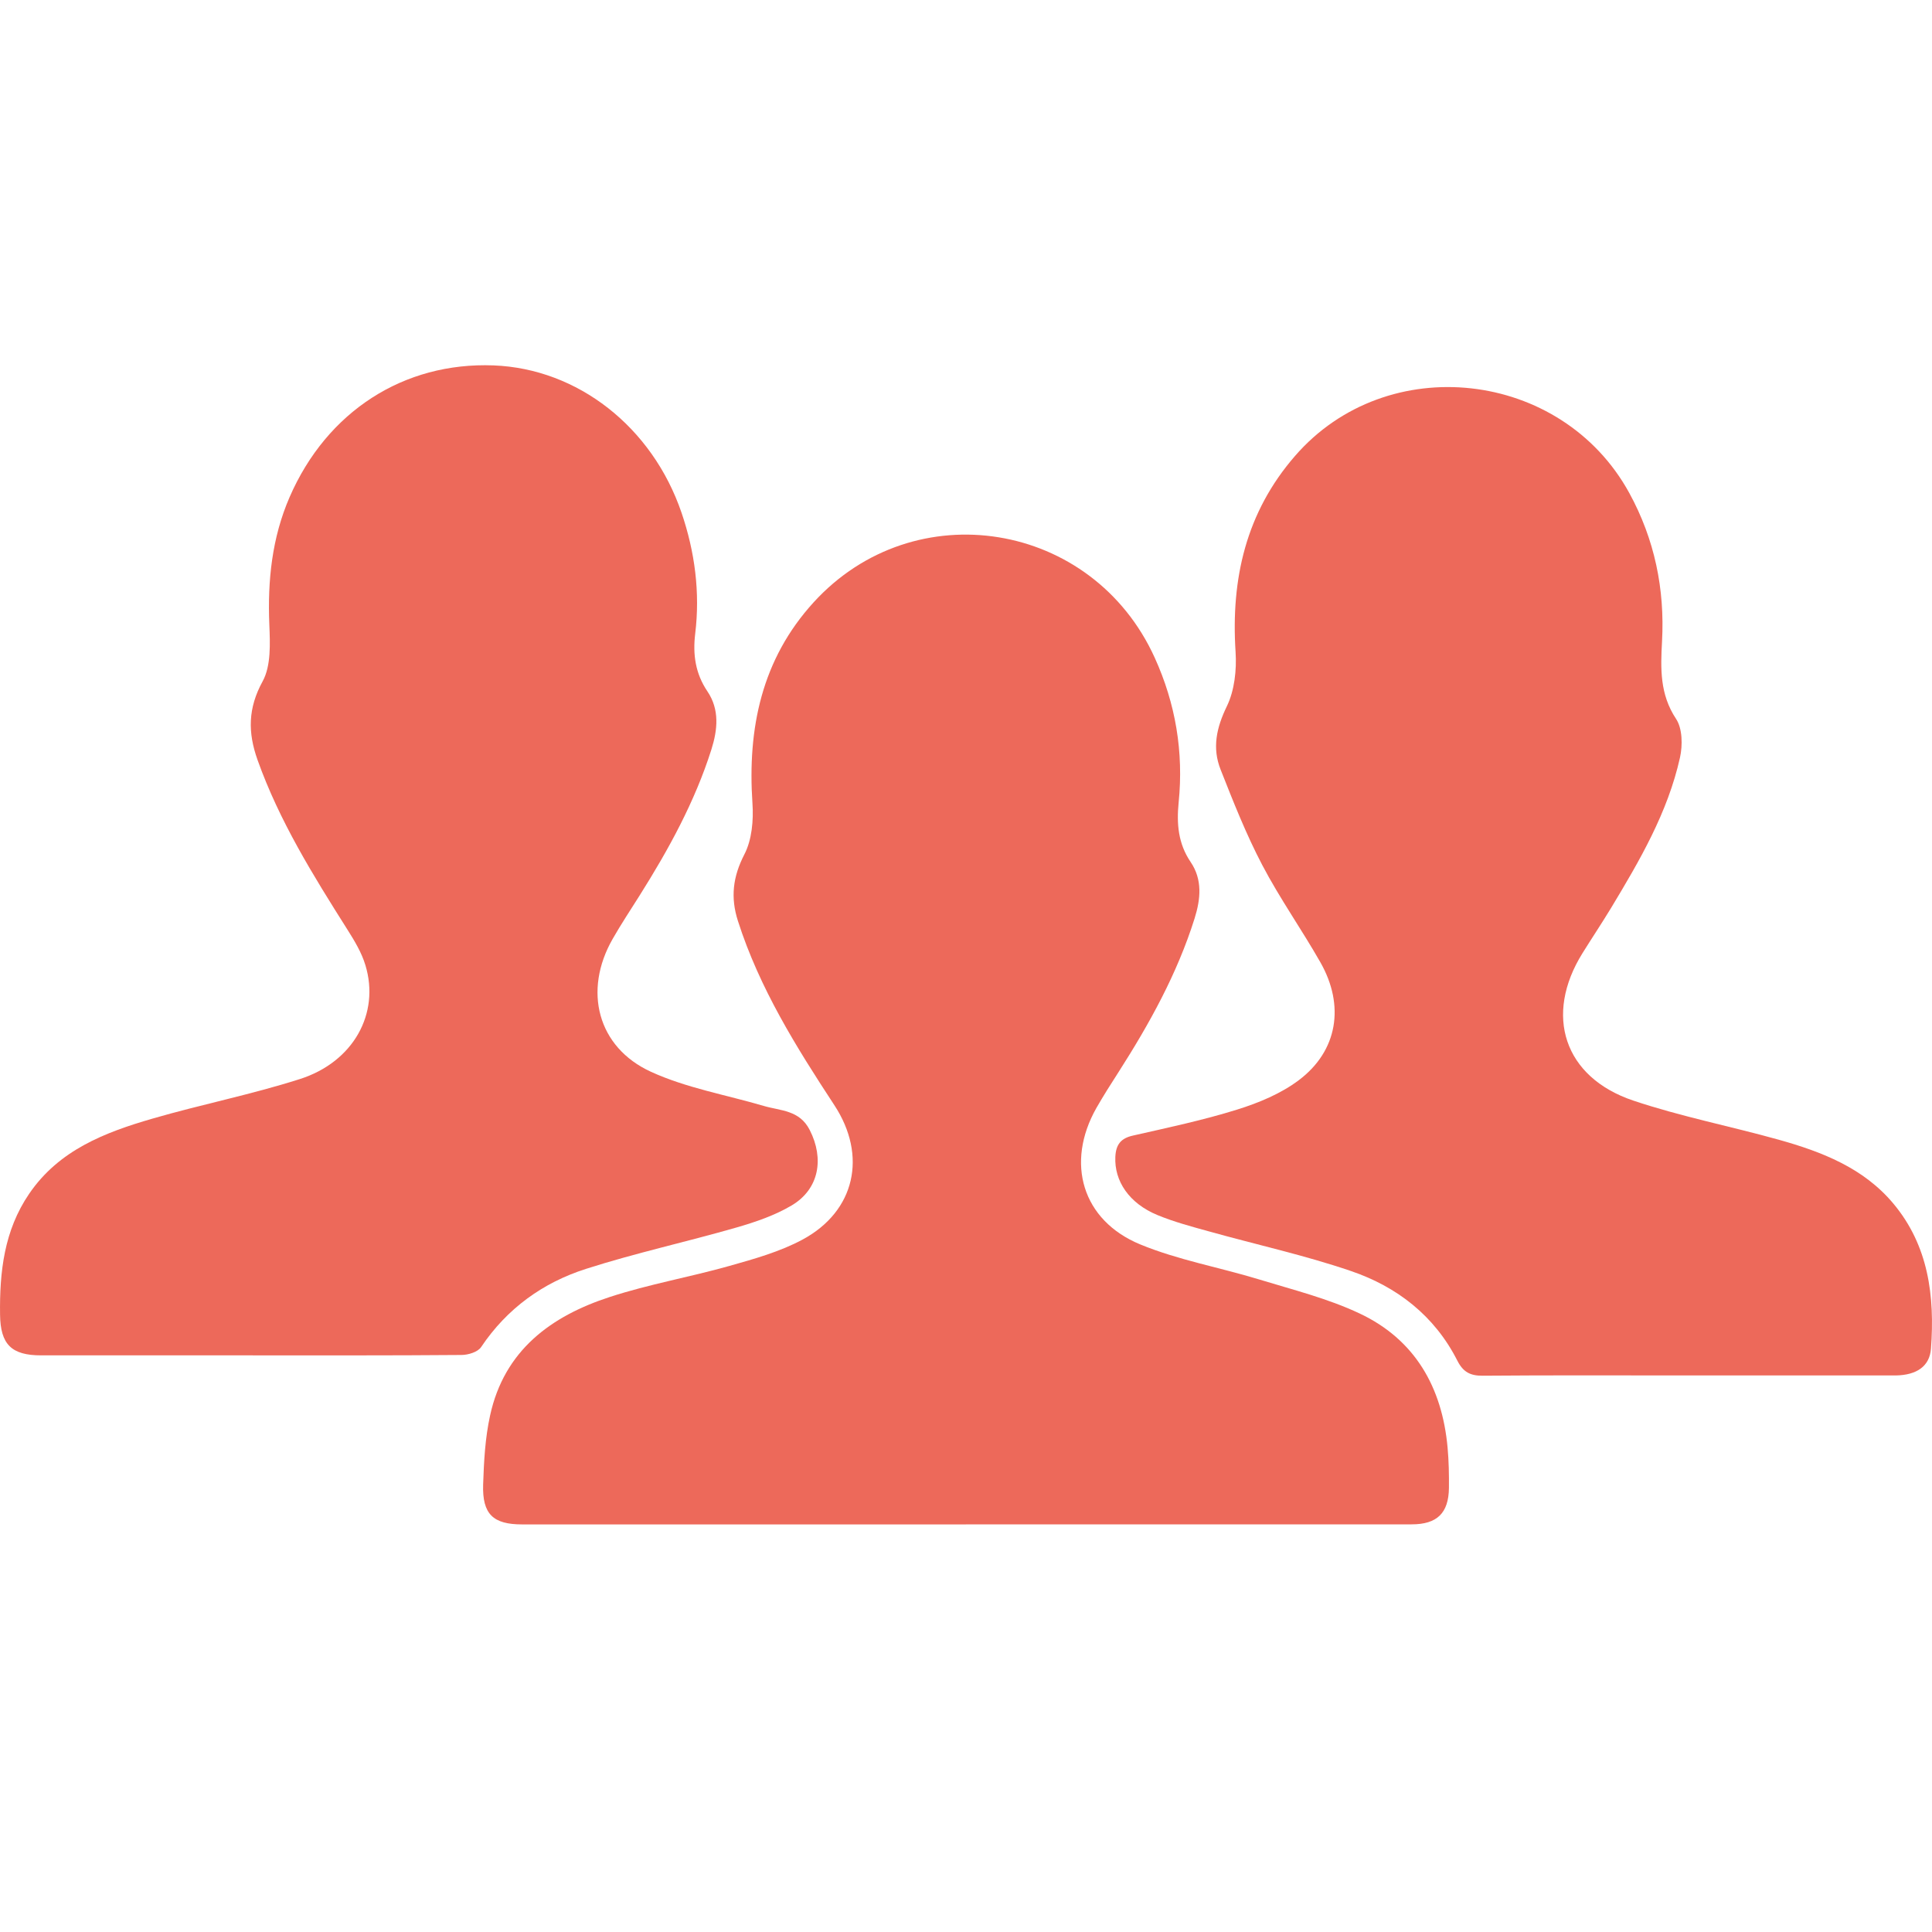 <svg fill="none" viewBox="0 0 30 19" height="25" width="25" xmlns="http://www.w3.org/2000/svg"><path fill="#ED695A" d="M14.999 18.171C12.702 18.171 10.404 18.171 8.107 18.171C7.657 18.171 7.488 18.012 7.502 17.553C7.514 17.194 7.533 16.829 7.61 16.48C7.83 15.467 8.557 14.936 9.47 14.639C10.077 14.441 10.711 14.331 11.327 14.157C11.714 14.048 12.113 13.936 12.464 13.747C13.282 13.305 13.468 12.443 12.957 11.663C12.364 10.759 11.793 9.845 11.459 8.802C11.341 8.436 11.379 8.115 11.559 7.766C11.676 7.54 11.702 7.236 11.684 6.974C11.605 5.806 11.829 4.736 12.633 3.854C14.198 2.137 16.966 2.589 17.93 4.712C18.255 5.426 18.381 6.178 18.302 6.96C18.269 7.291 18.294 7.599 18.488 7.885C18.674 8.159 18.644 8.461 18.549 8.763C18.279 9.621 17.848 10.398 17.367 11.15C17.249 11.333 17.132 11.517 17.024 11.706C16.543 12.557 16.802 13.45 17.705 13.823C18.292 14.065 18.93 14.178 19.541 14.364C20.07 14.526 20.616 14.661 21.113 14.896C21.97 15.3 22.393 16.039 22.478 16.978C22.497 17.186 22.501 17.396 22.499 17.605C22.494 17.996 22.315 18.17 21.92 18.17C19.613 18.171 17.306 18.17 14.999 18.17V18.171Z"></path><path fill="#ED695A" d="M3.858 15.546C2.785 15.546 1.711 15.547 0.638 15.546C0.177 15.546 0.007 15.375 0.001 14.915C-0.008 14.251 0.064 13.607 0.452 13.038C0.916 12.357 1.629 12.084 2.367 11.87C3.125 11.65 3.904 11.496 4.655 11.256C5.488 10.991 5.902 10.237 5.674 9.487C5.615 9.291 5.504 9.107 5.393 8.932C4.861 8.091 4.337 7.248 3.999 6.3C3.847 5.873 3.849 5.497 4.079 5.078C4.21 4.837 4.194 4.492 4.182 4.197C4.154 3.513 4.223 2.851 4.497 2.219C5.075 0.889 6.269 0.12 7.666 0.174C8.97 0.225 10.128 1.128 10.583 2.462C10.79 3.07 10.873 3.698 10.795 4.341C10.756 4.663 10.798 4.959 10.985 5.236C11.175 5.518 11.144 5.83 11.046 6.14C10.788 6.952 10.383 7.689 9.932 8.405C9.791 8.629 9.644 8.85 9.513 9.08C9.054 9.882 9.275 10.763 10.111 11.144C10.661 11.395 11.275 11.501 11.86 11.673C12.122 11.75 12.416 11.735 12.574 12.048C12.799 12.489 12.722 12.961 12.296 13.216C12.034 13.372 11.733 13.475 11.438 13.56C10.661 13.784 9.869 13.956 9.099 14.203C8.432 14.416 7.874 14.816 7.471 15.417C7.419 15.495 7.269 15.54 7.164 15.54C6.062 15.549 4.96 15.546 3.858 15.546Z"></path><path fill="#ED695A" d="M26.218 15.858C25.154 15.858 24.09 15.853 23.026 15.862C22.832 15.864 22.72 15.807 22.629 15.627C22.276 14.931 21.692 14.48 20.979 14.237C20.26 13.991 19.513 13.828 18.78 13.623C18.508 13.548 18.234 13.475 17.974 13.368C17.532 13.186 17.301 12.838 17.319 12.463C17.328 12.273 17.404 12.175 17.593 12.133C18.135 12.01 18.68 11.895 19.209 11.73C19.546 11.625 19.891 11.482 20.169 11.272C20.772 10.818 20.885 10.114 20.503 9.443C20.213 8.933 19.872 8.451 19.6 7.932C19.35 7.455 19.151 6.951 18.953 6.449C18.821 6.115 18.888 5.801 19.05 5.468C19.17 5.221 19.204 4.903 19.186 4.624C19.112 3.485 19.349 2.455 20.109 1.58C21.537 -0.067 24.249 0.236 25.3 2.156C25.693 2.875 25.852 3.646 25.808 4.459C25.785 4.881 25.772 5.28 26.026 5.663C26.125 5.812 26.129 6.072 26.087 6.262C25.897 7.117 25.46 7.864 25.014 8.603C24.872 8.837 24.719 9.066 24.574 9.299C23.972 10.264 24.284 11.228 25.362 11.59C26.1 11.838 26.871 11.988 27.622 12.198C28.29 12.385 28.936 12.635 29.399 13.188C29.946 13.841 30.045 14.626 29.984 15.442C29.963 15.717 29.762 15.852 29.438 15.858C29.428 15.858 29.419 15.858 29.41 15.858C28.346 15.858 27.282 15.858 26.217 15.858L26.218 15.858Z"></path></svg>
